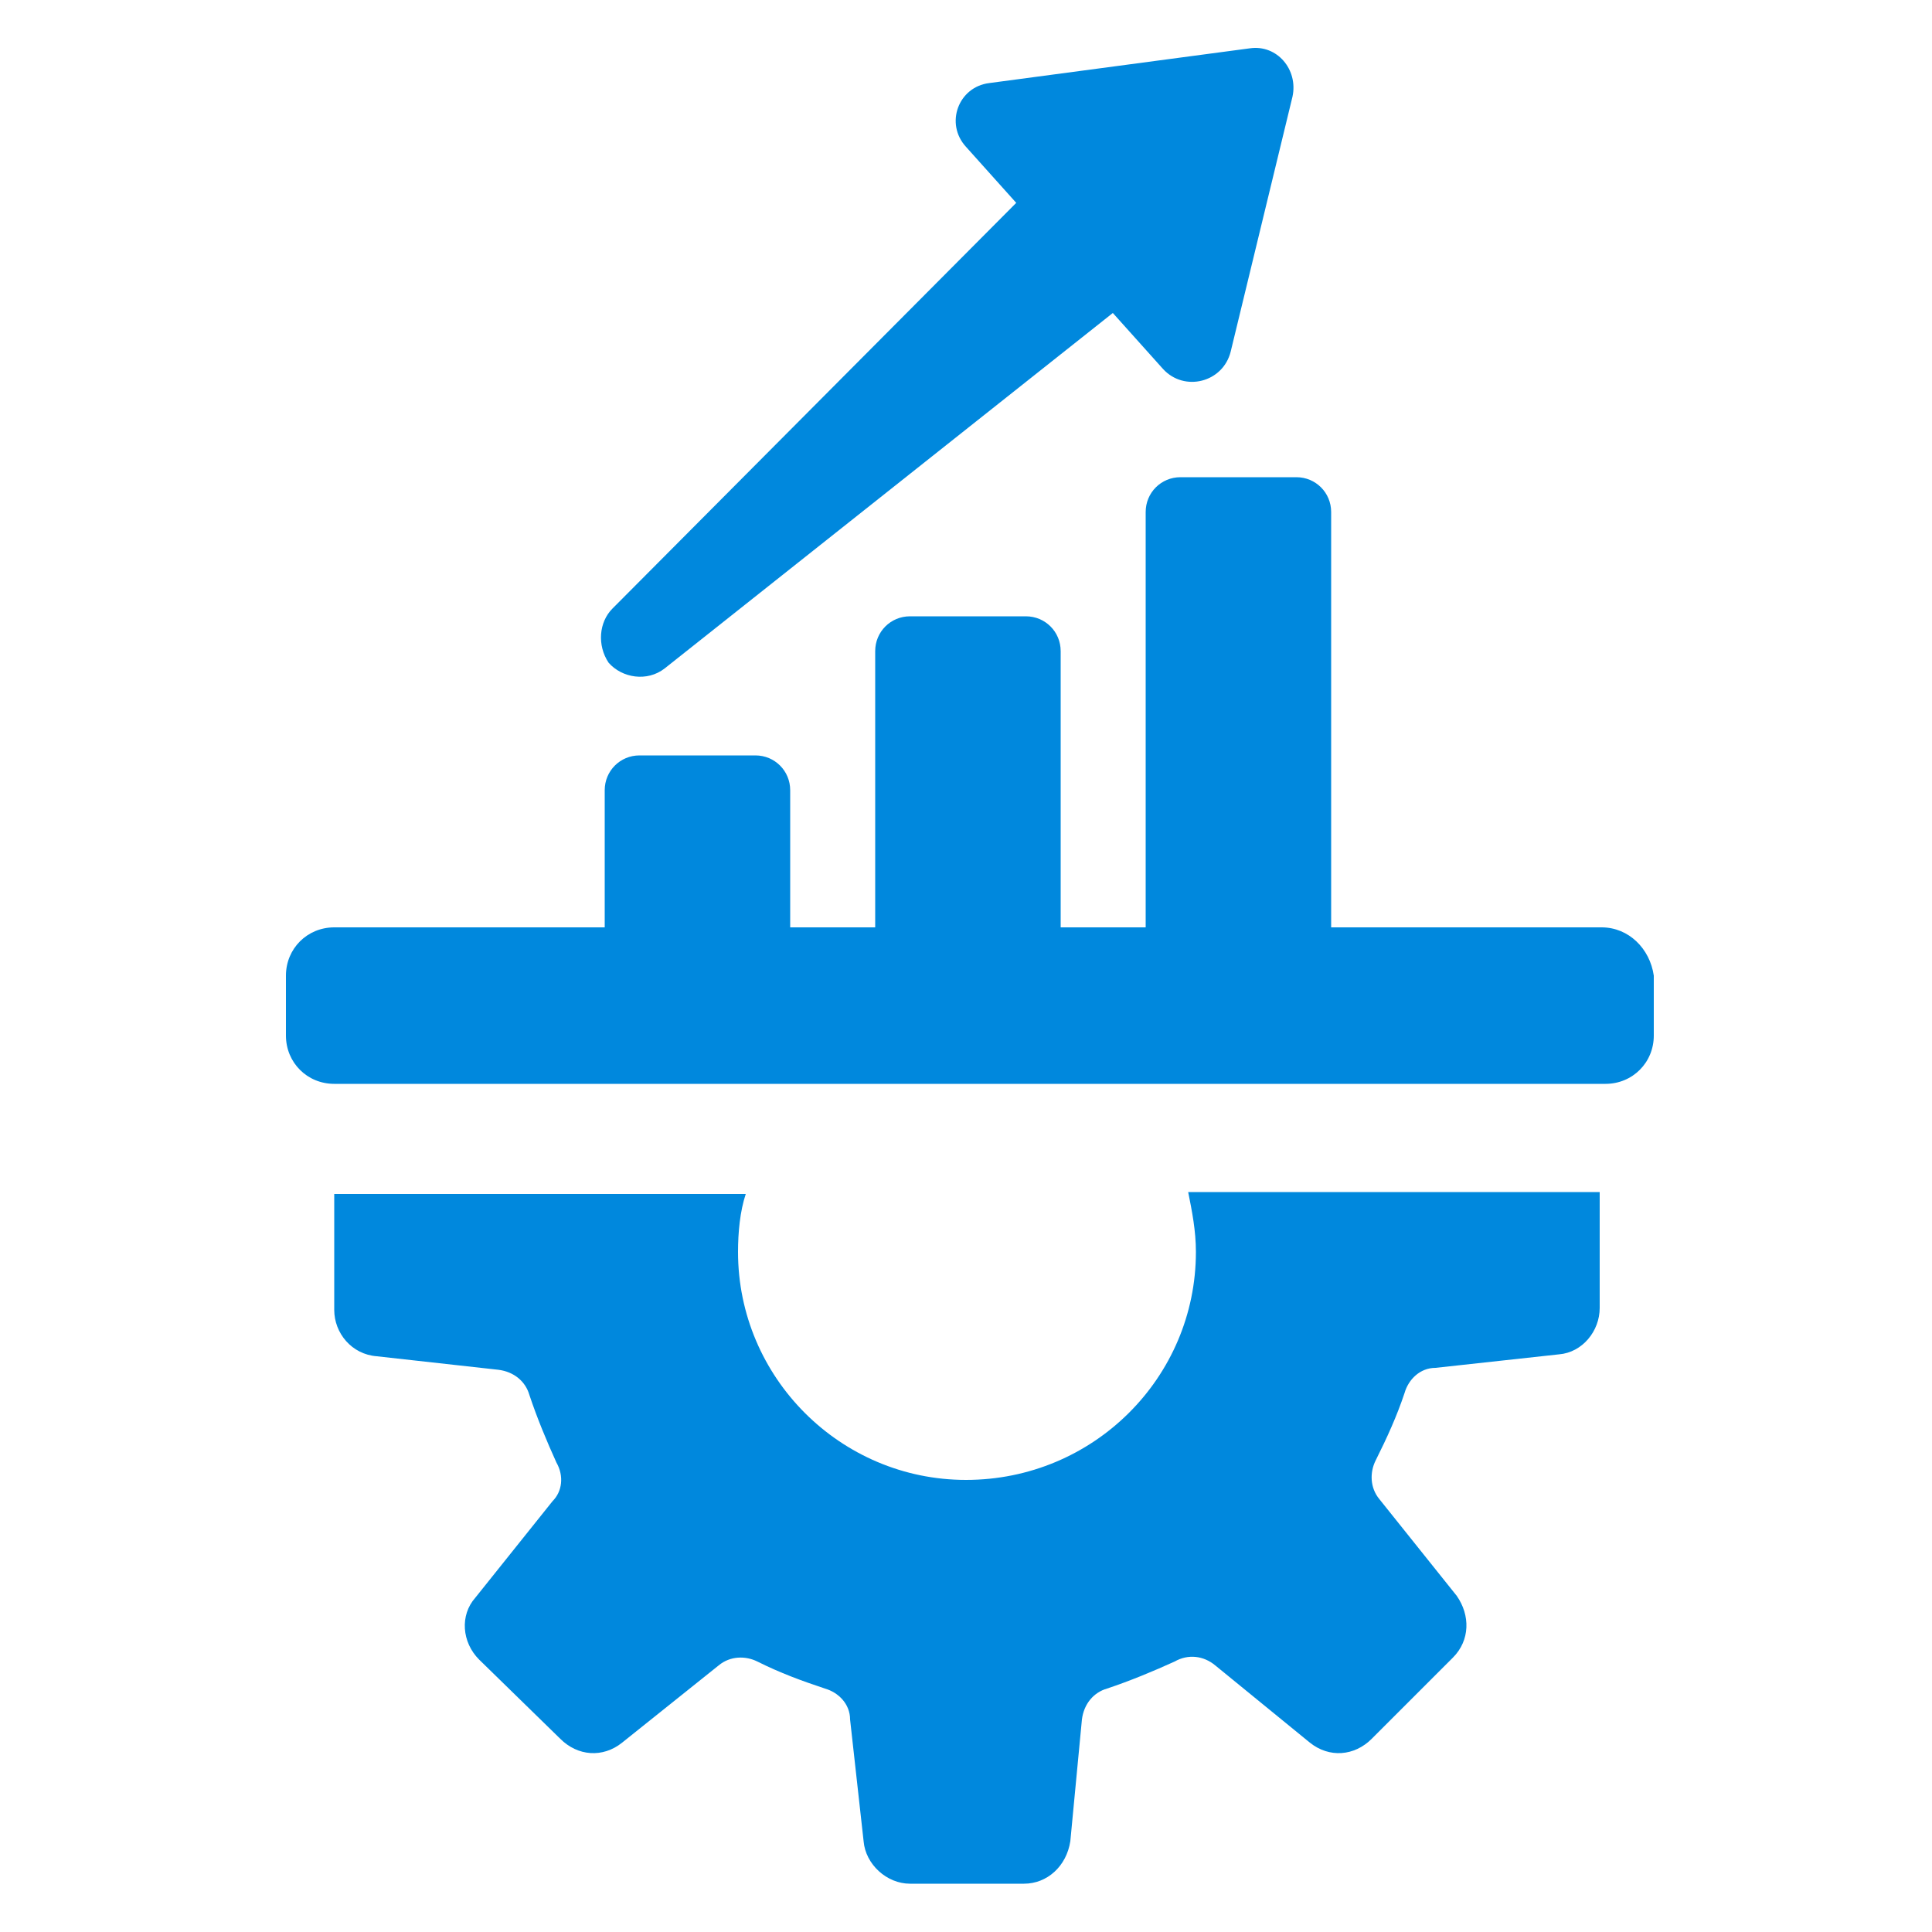 <svg height='100px' width='100px'  fill="#0088dd" xmlns:x="http://ns.adobe.com/Extensibility/1.0/" xmlns:i="http://ns.adobe.com/AdobeIllustrator/10.0/" xmlns:graph="http://ns.adobe.com/Graphs/1.0/" xmlns="http://www.w3.org/2000/svg" xmlns:xlink="http://www.w3.org/1999/xlink" version="1.1" x="0px" y="0px" viewBox="0 0 100 100" style="enable-background:new 0 0 100 100;" xml:space="preserve"><g><g i:extraneous="self"><g><path d="M61.9,64.8c0,6.5-5.3,11.8-11.9,11.8c-6.5,0-11.8-5.3-11.8-11.8c0-1,0.1-2.1,0.4-3H17.3c0,0,0,6,0,6     c0,1.2,0.9,2.3,2.2,2.4l6.3,0.7c0.8,0.1,1.4,0.6,1.6,1.3c0.4,1.2,0.9,2.4,1.4,3.5c0.4,0.7,0.3,1.5-0.2,2l-4,5     c-0.8,0.9-0.7,2.3,0.2,3.2L29,90c0.9,0.9,2.2,1,3.2,0.2l5-4c0.6-0.5,1.4-0.5,2-0.2c1.2,0.6,2.3,1,3.5,1.4     c0.7,0.2,1.3,0.8,1.3,1.6l0.7,6.3c0.1,1.2,1.2,2.2,2.4,2.2H53c1.2,0,2.2-0.9,2.4-2.2L56,89c0.1-0.8,0.6-1.4,1.3-1.6     c1.2-0.4,2.4-0.9,3.5-1.4c0.7-0.4,1.5-0.3,2.1,0.2l4.9,4c1,0.8,2.3,0.7,3.2-0.2l4.2-4.2c0.9-0.9,0.9-2.2,0.2-3.2l-4-5     c-0.5-0.6-0.5-1.4-0.2-2c0.6-1.2,1.1-2.3,1.5-3.5c0.2-0.7,0.8-1.3,1.6-1.3l6.4-0.7c1.2-0.1,2.1-1.2,2.1-2.4c0,0,0-5.9,0-6H61.5     C61.7,62.7,61.9,63.7,61.9,64.8z"></path><path d="M82.9,48h-14V26.5c0-1-0.8-1.8-1.8-1.8h-6c-1,0-1.8,0.8-1.8,1.8V48h-4.4V33.7c0-1-0.8-1.8-1.8-1.8h-6     c-1,0-1.8,0.8-1.8,1.8V48h-4.4v-7.1c0-1-0.8-1.8-1.8-1.8h-6c-1,0-1.8,0.8-1.8,1.8V48h-14c-1.4,0-2.5,1.1-2.5,2.5v3.1     c0,1.4,1.1,2.5,2.5,2.5h65.8c1.4,0,2.5-1.1,2.5-2.5v-3.1C85.4,49.1,84.3,48,82.9,48z"></path><path d="M34.4,34.6l23.2-18.4l2.6,2.9c1.1,1.2,3.1,0.7,3.5-0.9L66.9,5c0.3-1.4-0.8-2.7-2.2-2.5L51.2,4.3     c-1.6,0.2-2.3,2.1-1.2,3.3l2.6,2.9l-20.9,21c-0.7,0.7-0.8,1.9-0.2,2.8C32.2,35.1,33.5,35.3,34.4,34.6z"></path></g></g></g></svg>